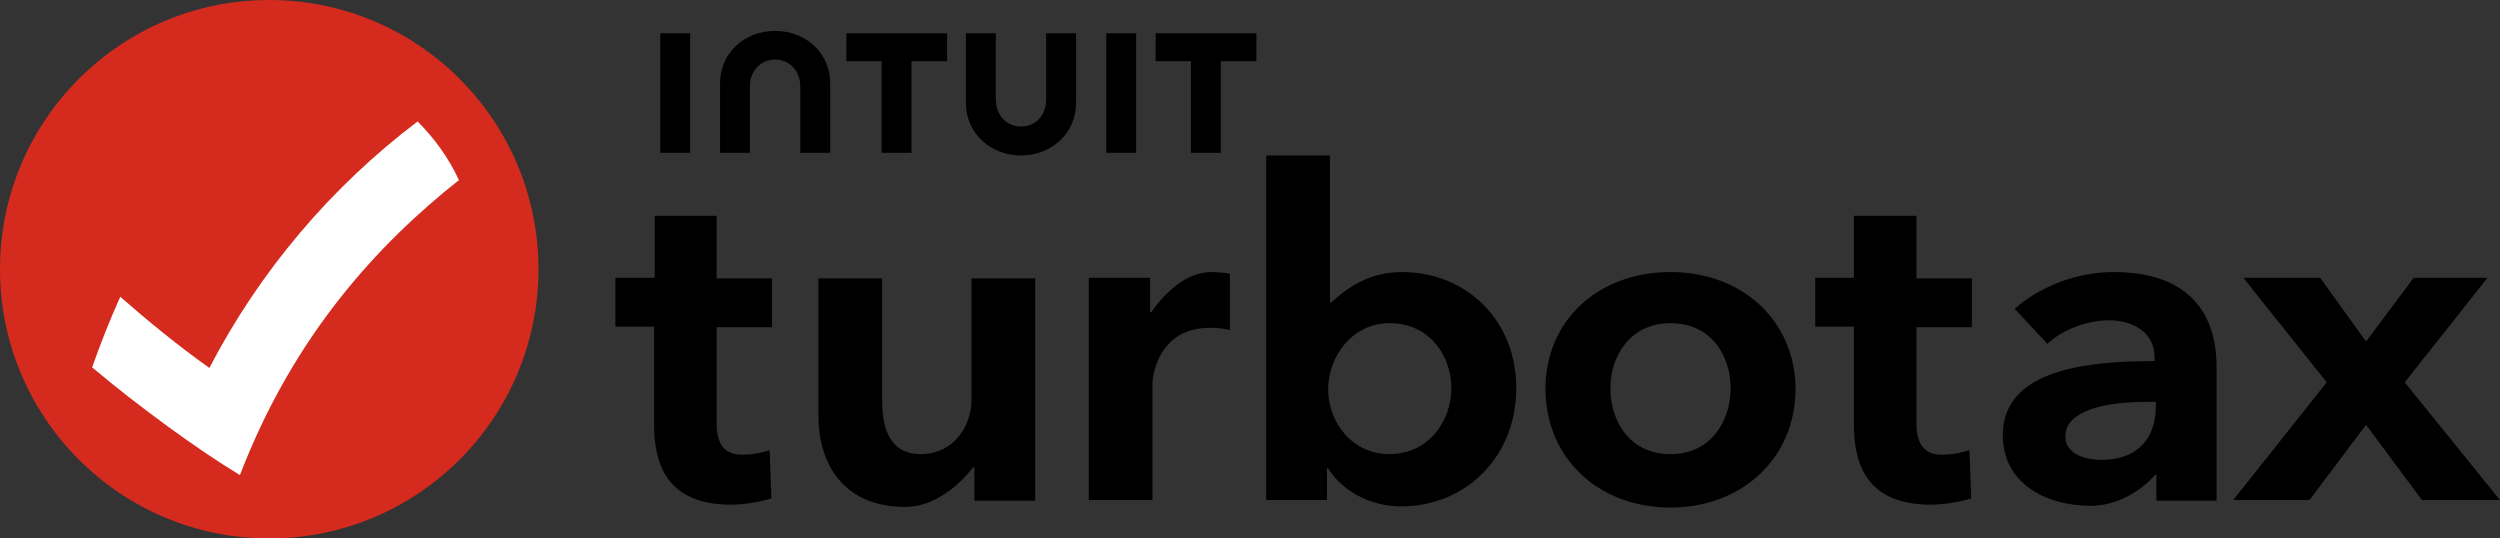 <svg xmlns="http://www.w3.org/2000/svg" fill="none" viewBox="22 3 97.5 21">
<rect x="22" y="3" width="97.5" height="21" fill="#333333" stroke="none"/>
<g clip-path="url(#clip0_2_236)">
<path fill-rule="evenodd" clip-rule="evenodd" d="M43 13.5C43 19.299 38.299 24 32.5 24C26.701 24 22 19.299 22 13.5C22 7.701 26.701 3 32.5 3C38.299 3 43 7.701 43 13.5Z" fill="#D52B1E"/>
<path fill-rule="evenodd" clip-rule="evenodd" d="M30.166 17.35C28.953 16.487 27.81 15.554 26.69 14.574C26.293 15.46 25.92 16.394 25.593 17.327C27.366 18.82 29.723 20.547 31.357 21.527C33.456 16.067 36.746 12.52 39.897 10.024C39.5 9.16 38.94 8.39 38.286 7.737C34.926 10.28 32.127 13.57 30.166 17.35Z" fill="white"/>
</g>
<path fill-rule="evenodd" clip-rule="evenodd" d="M52.23 4.206C53.435 4.206 54.378 5.073 54.378 6.254V8.958H53.212V6.385C53.212 5.755 52.78 5.322 52.23 5.322C51.68 5.322 51.247 5.742 51.247 6.385V8.958H50.082V6.254C50.082 5.073 51.025 4.206 52.23 4.206ZM48.916 4.298H47.75V8.958H48.916V4.298ZM56.382 5.388H55.007V4.298H58.936V5.388H57.548V8.958H56.382V5.388ZM61.818 9.063C60.626 9.063 59.67 8.197 59.67 7.015V4.298H60.836V6.871C60.836 7.501 61.255 7.934 61.818 7.934C62.381 7.934 62.8 7.514 62.8 6.871V4.298H63.966V7.015C63.966 8.197 63.01 9.063 61.818 9.063ZM68.446 5.388H67.07V4.298H71V5.388H69.612V8.958H68.446V5.388ZM66.311 4.298H65.145V8.958H66.311V4.298Z" fill="black"/>
<path fill-rule="evenodd" clip-rule="evenodd" d="M76.677 13.61C75.539 13.61 74.703 14.08 73.914 14.797H73.867V9.063H71.382V22.502H73.751V21.27H73.798C74.355 22.166 75.47 22.749 76.631 22.749C79.185 22.749 81.136 20.8 81.136 18.135C81.136 15.514 79.209 13.61 76.677 13.61ZM76.189 20.71C74.703 20.71 73.797 19.434 73.797 18.179C73.797 16.947 74.703 15.604 76.189 15.604C77.792 15.604 78.605 16.925 78.605 18.135C78.605 19.411 77.722 20.71 76.189 20.71ZM59.887 18.605C59.887 19.613 59.191 20.71 57.913 20.71C56.915 20.71 56.404 20.038 56.404 18.627V13.856H53.919V19.232C53.919 21.024 54.848 22.771 57.309 22.771C58.471 22.771 59.446 21.875 59.957 21.226H60.003V22.525H62.372V13.856H59.887V18.605ZM49.971 11.415H47.533V13.834H46V15.738H47.51V19.546C47.51 20.89 47.858 22.682 50.505 22.682C51.016 22.682 51.69 22.57 52.084 22.435L52.015 20.554C51.759 20.643 51.388 20.733 50.923 20.733C50.203 20.733 49.948 20.24 49.948 19.523V15.76H52.108V13.856H49.948V11.415H49.971ZM66.9 15.178H66.854V13.834H64.462V22.502H66.947V17.888C66.947 17.866 67.063 15.783 69.2 15.783C69.385 15.783 69.687 15.805 69.966 15.872V13.677C69.803 13.632 69.409 13.61 69.246 13.61C68.294 13.61 67.458 14.371 66.9 15.178ZM104.428 13.61C103.012 13.61 101.549 14.17 100.573 15.043L101.85 16.41C102.431 15.85 103.43 15.491 104.242 15.491C105.125 15.491 106.031 15.917 106.031 16.947V17.082C103.43 17.082 100.109 17.395 100.109 19.971C100.109 21.875 101.827 22.726 103.523 22.726C104.591 22.726 105.496 22.144 106.054 21.517H106.1V22.525H108.446V17.283C108.446 15.895 107.935 13.61 104.428 13.61ZM106.077 18.851C106.077 20.128 105.334 20.934 103.964 20.934C103.453 20.934 102.548 20.778 102.548 20.016C102.548 19.187 103.639 18.672 105.752 18.672H106.077V18.851ZM87.151 13.61C84.317 13.61 82.274 15.514 82.274 18.157C82.274 20.89 84.364 22.794 87.151 22.794C89.937 22.794 92.027 20.867 92.027 18.157C92.004 15.514 89.96 13.61 87.151 13.61ZM87.151 20.71C85.525 20.71 84.805 19.389 84.805 18.135C84.805 16.925 85.548 15.604 87.151 15.604C88.776 15.604 89.496 16.925 89.496 18.135C89.496 19.389 88.753 20.71 87.151 20.71ZM115.784 17.911L119.012 13.834H116.133L114.275 16.32L112.487 13.834H109.491L112.742 17.911L109.096 22.502H112.069L114.275 19.568L116.458 22.502H119.5L115.784 17.911ZM96.742 11.415H94.303V13.834H92.794V15.738H94.303V19.546C94.303 20.89 94.651 22.682 97.299 22.682C97.81 22.682 98.483 22.57 98.878 22.435L98.808 20.554C98.553 20.643 98.181 20.733 97.717 20.733C96.997 20.733 96.742 20.24 96.742 19.523V15.76H98.901V13.856H96.742V11.415Z" fill="black"/>
<defs>
<clipPath id="clip0_2_236">
<rect width="21" height="21" fill="white" transform="translate(22 3)"/>
</clipPath>
</defs>
</svg>